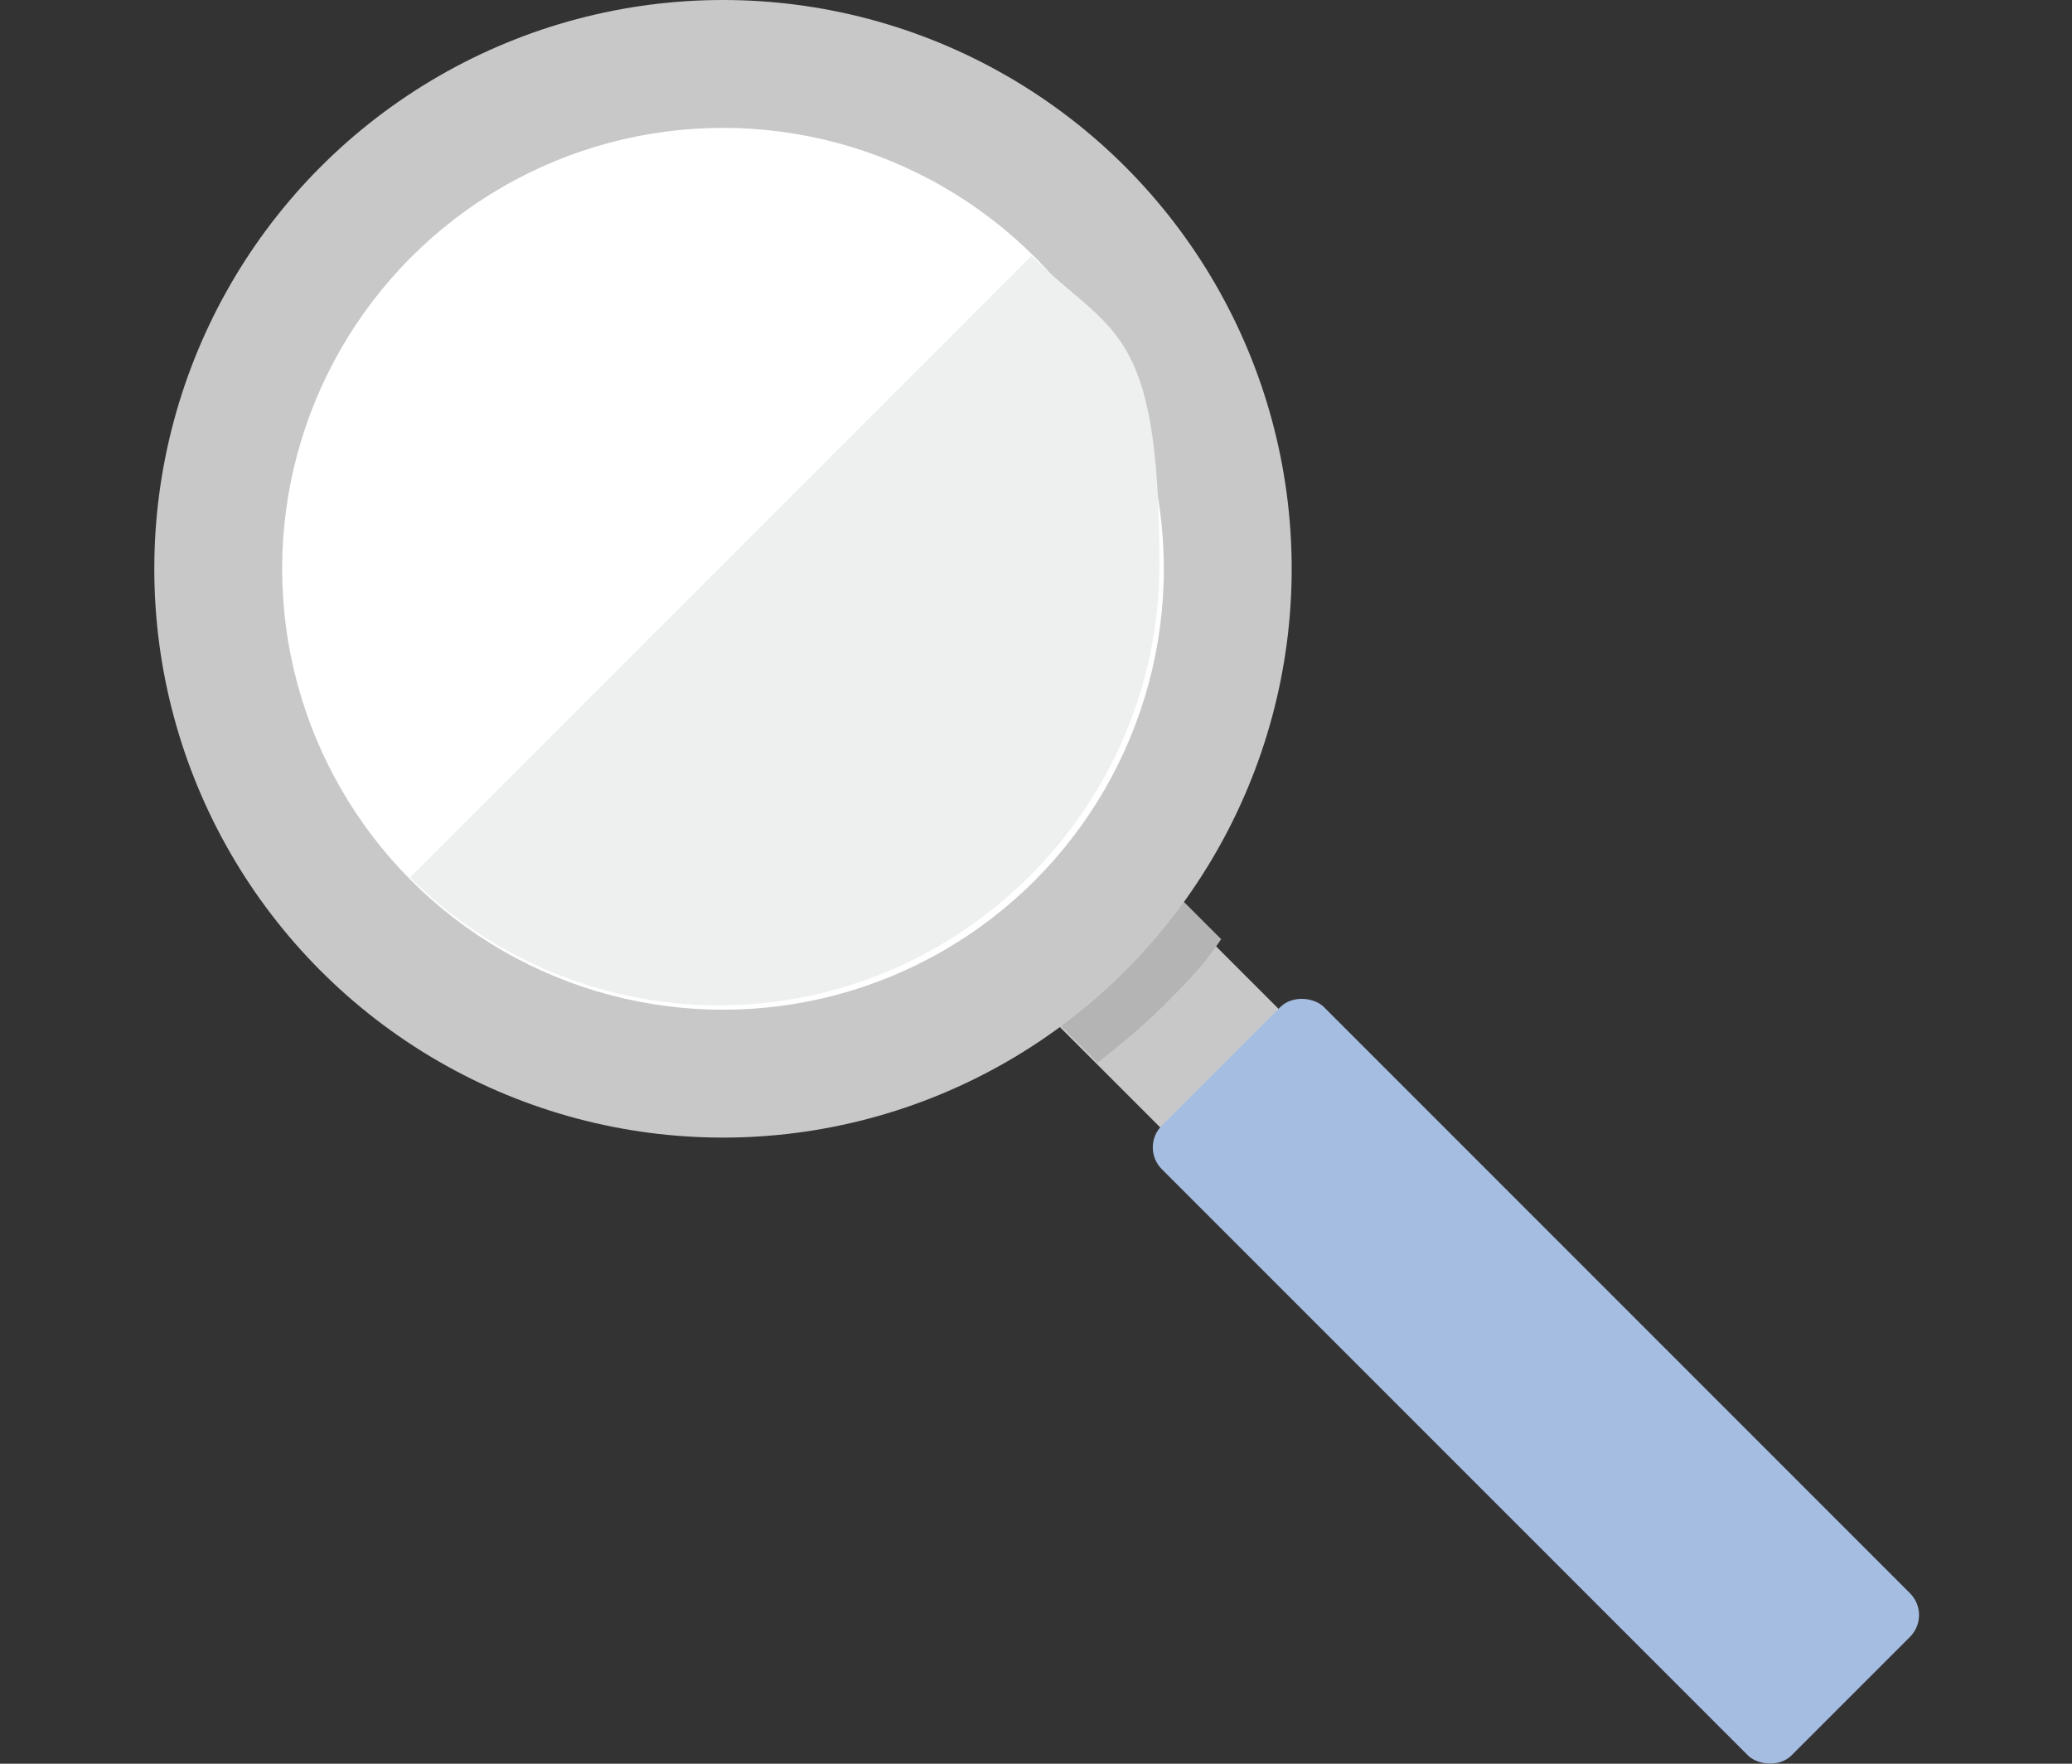 <?xml version="1.0" encoding="UTF-8"?>
<svg xmlns="http://www.w3.org/2000/svg" version="1.1" viewBox="0 0 47 40">
  <rect x="0" y="0" width="47" height="40" fill="#333333" stroke="none"/>
  <!-- Generator: Adobe Illustrator 29.3.1, SVG Export Plug-In . SVG Version: 2.1.0 Build 151)  -->
  <defs>
    <style>
      .st0 {
        fill: #c8c8c9;
      }

      .st1 {
        fill: #fefcdb;
      }

      .st2 {
        fill: #eeefef;
      }

      .st3 {
        fill: #b4b4b4;
      }

      .st4 {
        fill: #a6bde2;
      }

      .st5 {
        isolation: isolate;
      }

      .st6 {
        fill: #656464;
        mix-blend-mode: multiply;
        opacity: .2;
      }

      .st7 {
        fill: #fff;
      }

      .st8 {
        fill: #bed68f;
      }

      .st9 {
        fill: #cc5551;
      }

      .st10 {
        fill: #e5e5e6;
      }

      .st11 {
        display: none;
      }
    </style>
  </defs>
  <g class="st5">
    <g id="map" class="st11">
      <g>
        <g>
          <g>
            <polygon class="st10" points="47 2.5 35.2 6.8 35.2 8.6 45.2 5 45.2 11.6 45.2 11.8 45.2 13.4 45.2 26.4 45.2 28.2 45.2 32.1 35.2 35.7 35.2 37.5 47 33.2 47 2.5"/>
            <polygon class="st8" points="35.2 30 45.2 26.4 45.2 13.4 35.2 17.1 35.2 30"/>
            <polygon class="st8" points="35.2 35.7 45.2 32.1 45.2 28.2 35.2 31.8 35.2 35.7"/>
            <polygon class="st4" points="45.2 11.6 45.2 5 35.2 8.6 35.2 15.3 45.2 11.6"/>
            <polygon class="st1" points="35.2 17.1 45.2 13.4 45.2 11.8 35.2 15.4 35.2 17.1"/>
            <polygon class="st1" points="35.2 15.4 45.2 11.8 45.2 11.6 35.2 15.3 35.2 15.4"/>
            <polygon class="st1" points="35.2 31.8 45.2 28.2 45.2 26.4 35.2 30 35.2 31.8"/>
          </g>
          <g>
            <polygon class="st10" points="6.9 33.9 5.1 33.2 1.8 32 1.8 13.4 1.8 11.6 1.8 5 5.1 6.1 6.7 6.8 6.9 6.8 11.7 8.6 11.7 6.8 0 2.5 0 33.2 11.7 37.5 11.7 35.7 6.9 33.9"/>
            <polygon class="st8" points="5.1 6.1 1.8 5 1.8 11.6 5.1 12.8 5.1 6.1"/>
            <polygon class="st8" points="1.8 13.4 1.8 32 5.1 33.2 5.1 14.6 1.8 13.4"/>
            <polygon class="st8" points="6.9 25.8 6.9 33.9 11.7 35.7 11.7 27.6 6.9 25.8"/>
            <polygon class="st8" points="11.7 17 6.9 15.3 6.9 24 11.7 25.8 11.7 17"/>
            <polygon class="st4" points="11.7 15.2 11.7 8.6 6.9 6.8 6.9 13.5 11.7 15.2"/>
            <polygon class="st1" points="11.7 15.4 6.9 13.6 6.9 15.3 11.7 17 11.7 15.4"/>
            <polygon class="st1" points="5.1 12.8 1.8 11.6 1.8 13.4 5.1 14.6 5.1 12.8"/>
            <polygon class="st1" points="11.7 15.4 11.7 15.2 6.9 13.5 6.9 13.6 11.7 15.4"/>
            <polygon class="st1" points="6.9 24 6.9 25.8 11.7 27.6 11.7 25.8 6.9 24"/>
            <polygon class="st1" points="6.7 13.4 6.7 6.8 5.1 6.1 5.1 12.8 6.7 13.4"/>
            <polygon class="st1" points="6.9 13.5 6.9 6.8 6.7 6.8 6.7 13.4 6.9 13.5"/>
            <polygon class="st1" points="6.7 13.5 6.7 13.4 5.1 12.8 5.1 14.6 6.9 15.3 6.9 13.6 6.7 13.5"/>
            <polygon class="st1" points="6.9 13.6 6.9 13.5 6.7 13.4 6.7 13.5 6.9 13.6"/>
            <polygon class="st1" points="5.1 14.6 5.1 33.2 6.9 33.9 6.9 25.8 6.9 24 6.9 15.3 5.1 14.6"/>
          </g>
          <g>
            <polygon class="st10" points="35.2 8.6 35.2 6.8 23.5 2.5 23.5 4.3 35.2 8.6"/>
            <polygon class="st10" points="31.1 34.2 29.3 33.5 23.5 31.4 23.5 33.2 35.2 37.5 35.2 35.7 31.1 34.2"/>
            <polygon class="st8" points="23.5 21.5 29.3 23.6 29.3 14.9 23.5 12.8 23.5 21.5"/>
            <polygon class="st8" points="31.1 28.4 35.2 30 35.2 17 31.1 15.5 31.1 28.4"/>
            <polygon class="st8" points="23.5 23.3 23.5 31.4 29.3 33.5 29.3 25.4 23.5 23.3"/>
            <polygon class="st8" points="31.1 30.2 31.1 34.2 35.2 35.7 35.2 31.8 31.1 30.2"/>
            <polygon class="st4" points="23.5 11 35.2 15.2 35.2 8.6 23.5 4.3 23.5 11"/>
            <polygon class="st1" points="35.2 15.4 35.2 15.2 23.5 11 23.5 11.1 35.2 15.4"/>
            <polygon class="st1" points="23.5 23.3 29.3 25.4 29.3 23.6 23.5 21.5 23.5 23.3"/>
            <polygon class="st1" points="31.1 30.2 35.2 31.8 35.2 30 31.1 28.4 31.1 30.2"/>
            <polygon class="st1" points="23.5 11.1 23.5 12.8 29.3 14.9 31.1 15.5 35.2 17 35.2 15.4 23.5 11.1"/>
            <polygon class="st1" points="29.3 14.9 29.3 23.6 29.3 25.4 29.3 33.5 31.1 34.2 31.1 30.2 31.1 28.4 31.1 15.5 29.3 14.9"/>
          </g>
          <g>
            <polygon class="st10" points="23.5 4.3 23.5 2.5 11.7 6.8 11.7 8.6 23.5 4.3"/>
            <polygon class="st10" points="11.7 35.7 11.7 37.5 23.5 33.2 23.5 31.4 11.7 35.7"/>
            <polygon class="st8" points="11.7 27.6 11.7 35.7 23.5 31.4 23.5 23.3 11.7 27.6"/>
            <polygon class="st8" points="11.7 25.8 23.5 21.5 23.5 12.8 11.7 17 11.7 25.8"/>
            <polygon class="st4" points="23.5 11 23.5 4.3 11.7 8.6 11.7 15.2 23.5 11"/>
            <polygon class="st1" points="23.5 12.8 23.5 11.1 11.7 15.4 11.7 17 23.5 12.8"/>
            <polygon class="st1" points="11.7 15.4 23.5 11.1 23.5 11 11.7 15.2 11.7 15.4"/>
            <polygon class="st1" points="11.7 25.8 11.7 27.6 23.5 23.3 23.5 21.5 11.7 25.8"/>
            <g>
              <path class="st9" d="M17.6,21.9h0s0,0,0,0c0,0,0,0,0-.1,0,0,0,0,0-.1,0,0,0-.1-.1-.2,0-.1-.2-.3-.3-.4,0,0-.1-.1-.2-.2,0,0,0,0-.1-.1,0,0,0,0,0,0-.1-.1-.3-.2-.4-.4-.3-.3-.5-.7-.5-1.2,0-.5.3-1,.6-1.5.3-.4.8-.7,1.2-.9.5-.2,1-.1,1.4.1.6.5.6,1.5,0,2.4-.2.2-.3.5-.4.7,0,0,0,0,0,0,0,0,0,.2-.1.2,0,.1-.1.2-.2.3-.1.2-.2.4-.3.6,0,.1,0,.2-.1.3,0,0,0,0,0,.1,0,0,0,0,0,.1,0,0,0,.1-.1.1h0Z"/>
              <path class="st7" d="M18.3,18.3c0,.4-.3.8-.7.9-.4.1-.7,0-.7-.4s.3-.8.7-.9c.4-.1.7,0,.7.4Z"/>
            </g>
          </g>
          <polygon class="st6" points="35.3 6.8 35.3 8.6 35.3 15.2 35.3 15.4 35.3 17 35.3 25.8 35.3 27.6 35.3 35.7 35.3 37.5 47 33.2 47 31.4 47 23.3 47 21.5 47 12.8 47 11.1 47 11 47 4.3 47 2.5 35.3 6.8"/>
        </g>
        <polygon class="st6" points="11.7 6.8 11.7 8.6 11.7 15.2 11.7 15.4 11.7 17 11.7 25.8 11.7 27.6 11.7 35.7 11.7 37.5 23.5 33.2 23.5 31.4 23.5 23.3 23.5 21.5 23.5 12.8 23.5 11.1 23.5 11 23.5 4.3 23.5 2.5 11.7 6.8"/>
      </g>
    </g>
    <g id="search">
      <g>
        <rect class="st0" x="24.5" y="21" width="3.8" height="3.9" transform="translate(-8.5 25.4) rotate(-45)"/>
        <path class="st3" d="M23.7,22.9l1.2,1.2c.5-.4,1-.8,1.5-1.3.5-.5.9-.9,1.3-1.5l-1.2-1.2-2.7,2.7Z"/>
        <rect class="st4" x="32.2" y="21.2" width="5.2" height="20.2" rx=".7" ry=".7" transform="translate(-11.9 33.8) rotate(-45)"/>
        <circle class="st0" cx="16.4" cy="12.9" r="12.9"/>
        <circle class="st7" cx="16.4" cy="12.9" r="10"/>
        <path class="st2" d="M23.4,5.8l-14.1,14.1c1.8,1.8,4.3,2.9,7,2.9,5.5,0,10-4.5,10-10s-1.1-5.2-2.9-7Z"/>
      </g>
    </g>
  </g>
</svg>